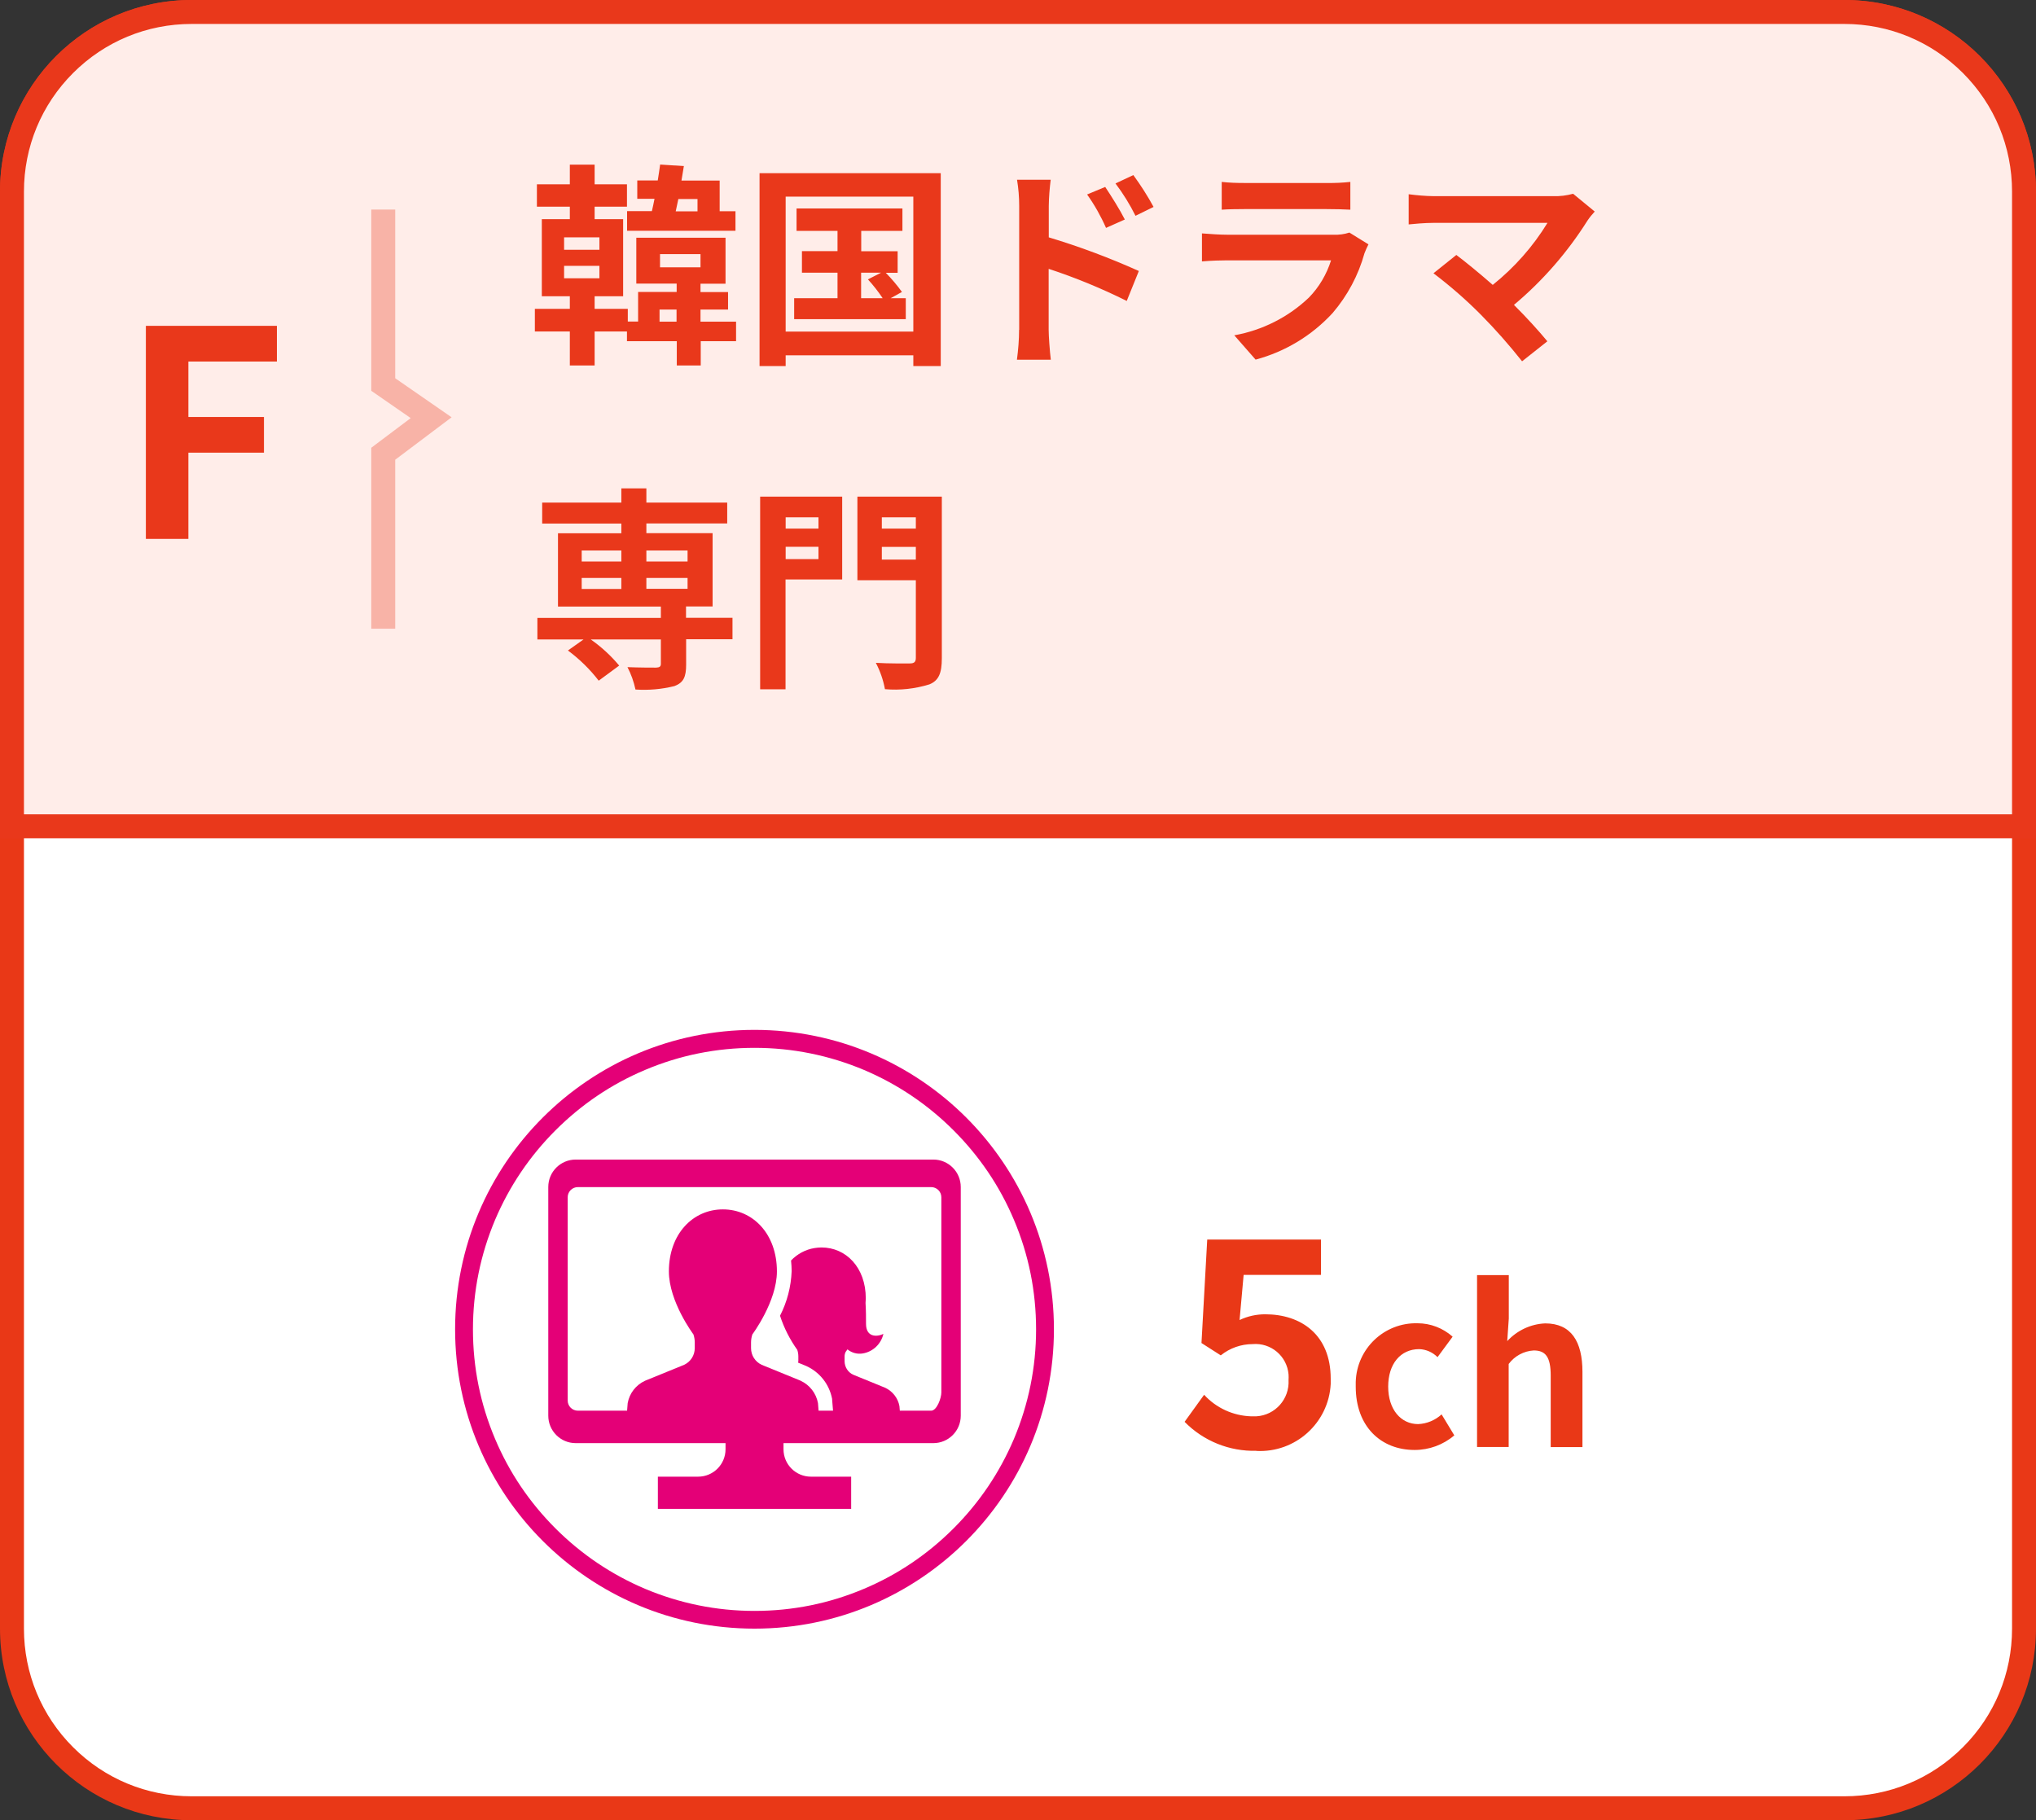 <?xml version="1.0" encoding="UTF-8"?>
<svg id="_レイヤー_1" xmlns="http://www.w3.org/2000/svg" width="170" height="152" version="1.1" xmlns:xlink="http://www.w3.org/1999/xlink" viewBox="0 0 170 152">
  <rect x="0" y="0" width="170" height="152" fill="#333333" stroke="none"/>
  <!-- Generator: Adobe Illustrator 29.6.1, SVG Export Plug-In . SVG Version: 2.1.1 Build 9)  -->
  <defs>
    <style>
      .st0 {
        fill: #e40077;
      }

      .st1 {
        fill: #fff;
      }

      .st2, .st3 {
        fill: none;
      }

      .st4 {
        fill: #ffede9;
      }

      .st3 {
        isolation: isolate;
        opacity: .4;
        stroke: #ee5d44;
        stroke-width: 2px;
      }

      .st5 {
        fill: #e9381b;
      }

      .st6 {
        fill: #e93817;
      }

      .st7 {
        clip-path: url(#clippath);
      }
    </style>
    <clipPath id="clippath">
      <rect class="st2" x="45.78" y="96.83" width="34.44" height="29.17"/>
    </clipPath>
  </defs>
  <path class="st1" d="M154,151H16c-4.01,0-7.77-1.56-10.61-4.39-2.83-2.83-4.39-6.6-4.39-10.61V16c0-4.01,1.56-7.77,4.39-10.61,2.83-2.83,6.6-4.39,10.61-4.39h138c4.01,0,7.77,1.56,10.61,4.39,2.83,2.83,4.39,6.6,4.39,10.61v120c0,4.01-1.56,7.77-4.39,10.61s-6.6,4.39-10.61,4.39Z"/>
  <path class="st6" d="M16,2c-3.74,0-7.26,1.46-9.9,4.1-2.64,2.64-4.1,6.16-4.1,9.9v120c0,3.74,1.46,7.26,4.1,9.9,2.64,2.64,6.16,4.1,9.9,4.1h138c3.74,0,7.26-1.46,9.9-4.1s4.1-6.16,4.1-9.9V16c0-3.74-1.46-7.26-4.1-9.9-2.64-2.64-6.16-4.1-9.9-4.1H16M16,0h138c8.84,0,16,7.16,16,16v120c0,8.84-7.16,16-16,16H16c-8.84,0-16-7.16-16-16V16C0,7.16,7.16,0,16,0Z"/>
  <path class="st4" d="M169,69H1V16c0-4.01,1.56-7.77,4.39-10.61,2.83-2.83,6.6-4.39,10.61-4.39h138c4.01,0,7.77,1.56,10.61,4.39,2.83,2.83,4.39,6.6,4.39,10.61v53Z"/>
  <path class="st5" d="M16,2c-3.74,0-7.26,1.46-9.9,4.1-2.64,2.64-4.1,6.16-4.1,9.9v52h166V16c0-3.74-1.46-7.26-4.1-9.9-2.64-2.64-6.16-4.1-9.9-4.1H16M16,0h138c8.84,0,16,7.16,16,16v54H0V16C0,7.16,7.16,0,16,0Z"/>
  <path id="_パス_9410" class="st3" d="M32,17.5v14.61l4,2.77-4,3.01v14.61"/>
  <path id="_パス_31948" class="st5" d="M12.18,45h3.55v-7.2h6.31v-2.98h-6.31v-4.63h7.39v-2.98h-10.94v17.78h0Z"/>
  <path id="_パス_31949" class="st5" d="M58.24,16.62v1.03h-1.82c.07-.32.14-.67.22-1.03h1.6ZM61.42,17.64h-1.33v-2.56h-3.19c.07-.41.14-.83.2-1.21l-1.98-.13c-.05.41-.13.86-.2,1.33h-1.71v1.53h1.44c-.07.36-.14.7-.22,1.03h-2.07v1.64h9.05v-1.64h.01ZM55.07,26.86v-1.01h1.42v1.01h-1.42ZM47.1,22.2h2.95v1.04h-2.95v-1.04ZM47.1,19.82h2.95v1.04h-2.95v-1.04ZM55.11,21.22h3.38v1.1h-3.38v-1.1ZM61.45,26.86h-2.96v-1.01h2.3v-1.46h-2.3v-.7h2.09v-3.84h-7.45v3.83h3.37v.7h-3.22v2.47h-.86v-1.06h-2.77v-1.05h2.38v-6.44h-2.38v-1.04h2.7v-1.87h-2.7v-1.64h-2.07v1.64h-2.75v1.87h2.75v1.04h-2.34v6.44h2.34v1.05h-2.92v1.89h2.92v2.84h2.07v-2.84h2.7v.81h4.16v2.03h2v-2.03h2.95v-1.64h0ZM71.9,22.77h1.67l-1.1.56c.45.49.86,1.02,1.23,1.57h-1.8v-2.13ZM74.37,24.9l.94-.52c-.41-.57-.86-1.1-1.35-1.6h.99v-1.8h-3.04v-1.7h3.44v-1.87h-8.84v1.87h3.42v1.69h-2.97v1.8h2.97v2.13h-3.62v1.75h9.32v-1.75s-1.26,0-1.26,0ZM65.6,27.69v-11.27h10.66v11.27s-10.66,0-10.66,0ZM63.42,14.46v16.11h2.18v-.9h10.66v.9h2.29V14.46h-15.13ZM92.28,15.61l-1.51.63c.62.87,1.15,1.81,1.58,2.79l1.57-.7c-.41-.81-1.13-1.96-1.64-2.72ZM94.63,14.62l-1.49.7c.64.85,1.2,1.75,1.67,2.7l1.51-.74c-.5-.92-1.07-1.81-1.69-2.66ZM85.09,27.54c0,.84-.07,1.67-.18,2.5h2.83c-.09-.74-.18-2-.18-2.5v-5.09c2.23.73,4.41,1.63,6.52,2.68l1.01-2.5c-2.45-1.1-4.96-2.04-7.52-2.81v-2.63c.01-.73.07-1.46.16-2.18h-2.81c.12.72.18,1.45.18,2.18v10.35h-.01ZM102.01,15.19v2.32c.52-.04,1.3-.05,1.87-.05h6.89c.65,0,1.49.02,1.98.05v-2.32c-.65.07-1.29.1-1.94.09h-6.93c-.63,0-1.25-.02-1.87-.09ZM114.27,20.41l-1.6-.99c-.42.14-.87.2-1.31.18h-8.91c-.56,0-1.33-.05-2.09-.11v2.34c.76-.07,1.66-.09,2.09-.09h8.69c-.37,1.17-1,2.24-1.85,3.11-1.72,1.64-3.89,2.73-6.23,3.15l1.78,2.03c2.47-.66,4.7-2.01,6.43-3.89,1.24-1.45,2.15-3.15,2.66-4.99.1-.26.21-.51.34-.76v.02ZM133.15,17.66l-1.8-1.48c-.55.15-1.11.22-1.67.2h-9.99c-.69-.01-1.38-.07-2.07-.16v2.52c.38-.04,1.35-.13,2.07-.13h9.52c-1.21,1.98-2.76,3.73-4.57,5.18-1.13-.99-2.32-1.96-3.04-2.5l-1.91,1.53c1.4,1.06,2.72,2.21,3.96,3.46,1.22,1.23,2.36,2.53,3.44,3.89l2.11-1.67c-.7-.85-1.76-2.02-2.79-3.04,2.4-2.01,4.47-4.39,6.14-7.04.18-.27.39-.52.61-.76h0ZM48.57,48.26h3.31v.92h-3.31v-.92ZM48.57,45.97h3.31v.92h-3.31v-.92ZM57.41,45.97v.92h-3.44v-.92h3.44ZM57.41,49.17h-3.44v-.91h3.44v.91ZM61.15,51.59h-3.87v-.95h2.22v-6.12h-5.53v-.81h6.75v-1.74h-6.75v-1.19h-2.09v1.19h-6.61v1.75h6.61v.81h-5.29v6.12h8.59v.95h-10.31v1.8h3.85l-1.3.92c.97.72,1.84,1.57,2.57,2.52l1.71-1.26c-.69-.83-1.49-1.56-2.37-2.18h5.85v2.03c0,.23-.11.31-.4.32-.31,0-1.44,0-2.39-.04.31.59.53,1.22.67,1.87,1.09.07,2.19-.02,3.26-.29.76-.29.97-.77.97-1.8v-2.11h3.87v-1.8h0ZM68.34,43.2v.94h-2.74v-.94h2.74ZM65.6,46.69v-1.03h2.74v1.03h-2.74ZM70.33,41.47h-6.86v16.09h2.12v-9.17h4.73v-6.93h0ZM73.63,46.73v-1.06h2.84v1.06h-2.84ZM76.47,43.2v.94h-2.84v-.94h2.84ZM78.63,41.47h-7.04v6.98h4.88v6.48c0,.34-.13.47-.5.47s-1.71.02-2.84-.05c.36.69.62,1.43.76,2.2,1.25.11,2.51-.03,3.71-.4.79-.32,1.04-.95,1.04-2.18v-13.5h-.01Z"/>
  <path class="st1" d="M63,135.25c-3.27,0-6.45-.64-9.44-1.91-2.89-1.22-5.48-2.97-7.71-5.2-2.23-2.23-3.98-4.82-5.2-7.71-1.26-2.99-1.91-6.16-1.91-9.44s.64-6.45,1.91-9.44c1.22-2.89,2.97-5.48,5.2-7.71,2.23-2.23,4.82-3.98,7.71-5.2,2.99-1.26,6.16-1.91,9.44-1.91s6.45.64,9.44,1.91c2.89,1.22,5.48,2.97,7.71,5.2s3.98,4.82,5.2,7.71c1.26,2.99,1.91,6.16,1.91,9.44s-.64,6.45-1.91,9.44c-1.22,2.89-2.97,5.48-5.2,7.71-2.23,2.23-4.82,3.98-7.71,5.2-2.99,1.26-6.16,1.91-9.44,1.91Z"/>
  <path class="st0" d="M63,87.5c-3.17,0-6.25.62-9.15,1.85-2.8,1.18-5.31,2.88-7.47,5.04s-3.85,4.67-5.04,7.47c-1.22,2.9-1.85,5.97-1.85,9.15s.62,6.25,1.85,9.15c1.18,2.8,2.88,5.31,5.04,7.47s4.67,3.85,7.47,5.04c2.9,1.22,5.97,1.85,9.15,1.85s6.25-.62,9.15-1.85c2.8-1.18,5.31-2.88,7.47-5.04,2.16-2.16,3.85-4.67,5.04-7.47,1.22-2.9,1.85-5.97,1.85-9.15s-.62-6.25-1.85-9.15c-1.18-2.8-2.88-5.31-5.04-7.47s-4.67-3.85-7.47-5.04c-2.9-1.22-5.97-1.85-9.15-1.85M63,86c13.81,0,25,11.19,25,25s-11.19,25-25,25-25-11.19-25-25,11.19-25,25-25Z"/>
  <g class="st7">
    <path id="_パス_25106" class="st0" d="M77.93,96.83h-29.86c-1.26,0-2.29,1.02-2.29,2.29h0v19.1c0,1.26,1.02,2.29,2.29,2.29h12.51v.51c0,1.26-1.02,2.29-2.29,2.29h-3.36v2.69h16.14v-2.69h-3.36c-1.26,0-2.29-1.02-2.29-2.29h0v-.51h12.51c1.26,0,2.29-1.02,2.29-2.29h0v-19.1c0-1.26-1.02-2.29-2.29-2.29q-.85,0,0,0M78.6,116.28c0,.47-.38,1.52-.85,1.52h-29.5c-.47,0-.85-.38-.85-.85v-16.97c0-.47.38-.85.85-.85h29.5c.47,0,.85.38.85.85v16.3h0Z"/>
  </g>
  <path id="_パス_25153" class="st0" d="M66.86,115.3l-3.26-1.33c-.54-.25-.89-.79-.89-1.39v-.48c0-.23.04-.45.11-.67,0,0,2.05-2.74,2.05-5.26,0-3.15-2.02-5.18-4.51-5.18s-4.51,2.03-4.51,5.18c0,2.53,2.05,5.26,2.05,5.26.07.21.11.44.11.67v.48c0,.6-.35,1.14-.89,1.39l-3.26,1.33c-.76.35-1.3,1.04-1.45,1.87l-.17,2.16h16.23l-.17-2.16c-.15-.82-.69-1.52-1.45-1.87"/>
  <path id="_パス_25154" class="st0" d="M75.15,118.01l-.05-.59c-.12-.67-.57-1.24-1.18-1.53l-2.67-1.09c-.45-.2-.73-.65-.73-1.14v-.39c0-.13.03-.26.09-.38,0,0,.06-.08.15-.21.36.29.82.42,1.28.34.85-.14,1.53-.79,1.72-1.63-.57.27-1.45.27-1.45-.84,0-.51,0-1.12-.04-1.74.01-.13.02-.26.02-.39,0-2.58-1.65-4.25-3.7-4.25-.19,0-.39.02-.58.05h0c-.75.12-1.44.49-1.96,1.04.03.3.05.6.05.89-.05,1.3-.38,2.57-.97,3.72.33,1.02.82,1.98,1.44,2.85.06.18.09.36.09.55v.39s-.02.09-.02.13l.66.27c1.14.51,1.95,1.54,2.18,2.76v.06l.19,2.3h4.37c.61,0,1.1-.49,1.1-1.1v-.09"/>
  <path id="_パス_31926" class="st6" d="M104.9,121.16c3.26.17,6.04-2.33,6.21-5.59v-.44c0-3.7-2.5-5.38-5.47-5.38-.74,0-1.47.16-2.14.48l.34-3.77h6.46v-2.95h-9.5l-.48,8.64,1.61,1.03c.76-.61,1.7-.94,2.66-.94,1.53-.13,2.87,1,3,2.53.01.16.01.32,0,.47.09,1.58-1.11,2.94-2.69,3.03h-.45c-1.49-.05-2.91-.7-3.91-1.8l-1.63,2.26c1.58,1.61,3.75,2.48,6,2.42h0ZM118.12,121.08c1.21,0,2.39-.43,3.31-1.22l-1.06-1.75c-.54.49-1.23.78-1.96.81-1.44,0-2.5-1.22-2.5-3.13s1.04-3.13,2.59-3.13c.58.02,1.12.26,1.53.67l1.26-1.71c-.81-.72-1.85-1.12-2.93-1.12-2.78-.07-5.08,2.12-5.16,4.9v.39c0,3.35,2.12,5.29,4.91,5.29h.01ZM123.32,120.83h2.65v-6.93c.5-.67,1.26-1.08,2.09-1.13.99,0,1.42.54,1.42,2.11v5.96h2.65v-6.28c0-2.54-.94-4.05-3.11-4.05-1.21.05-2.35.59-3.17,1.48l.13-1.89v-3.62h-2.65v14.36h0Z"/>
</svg>